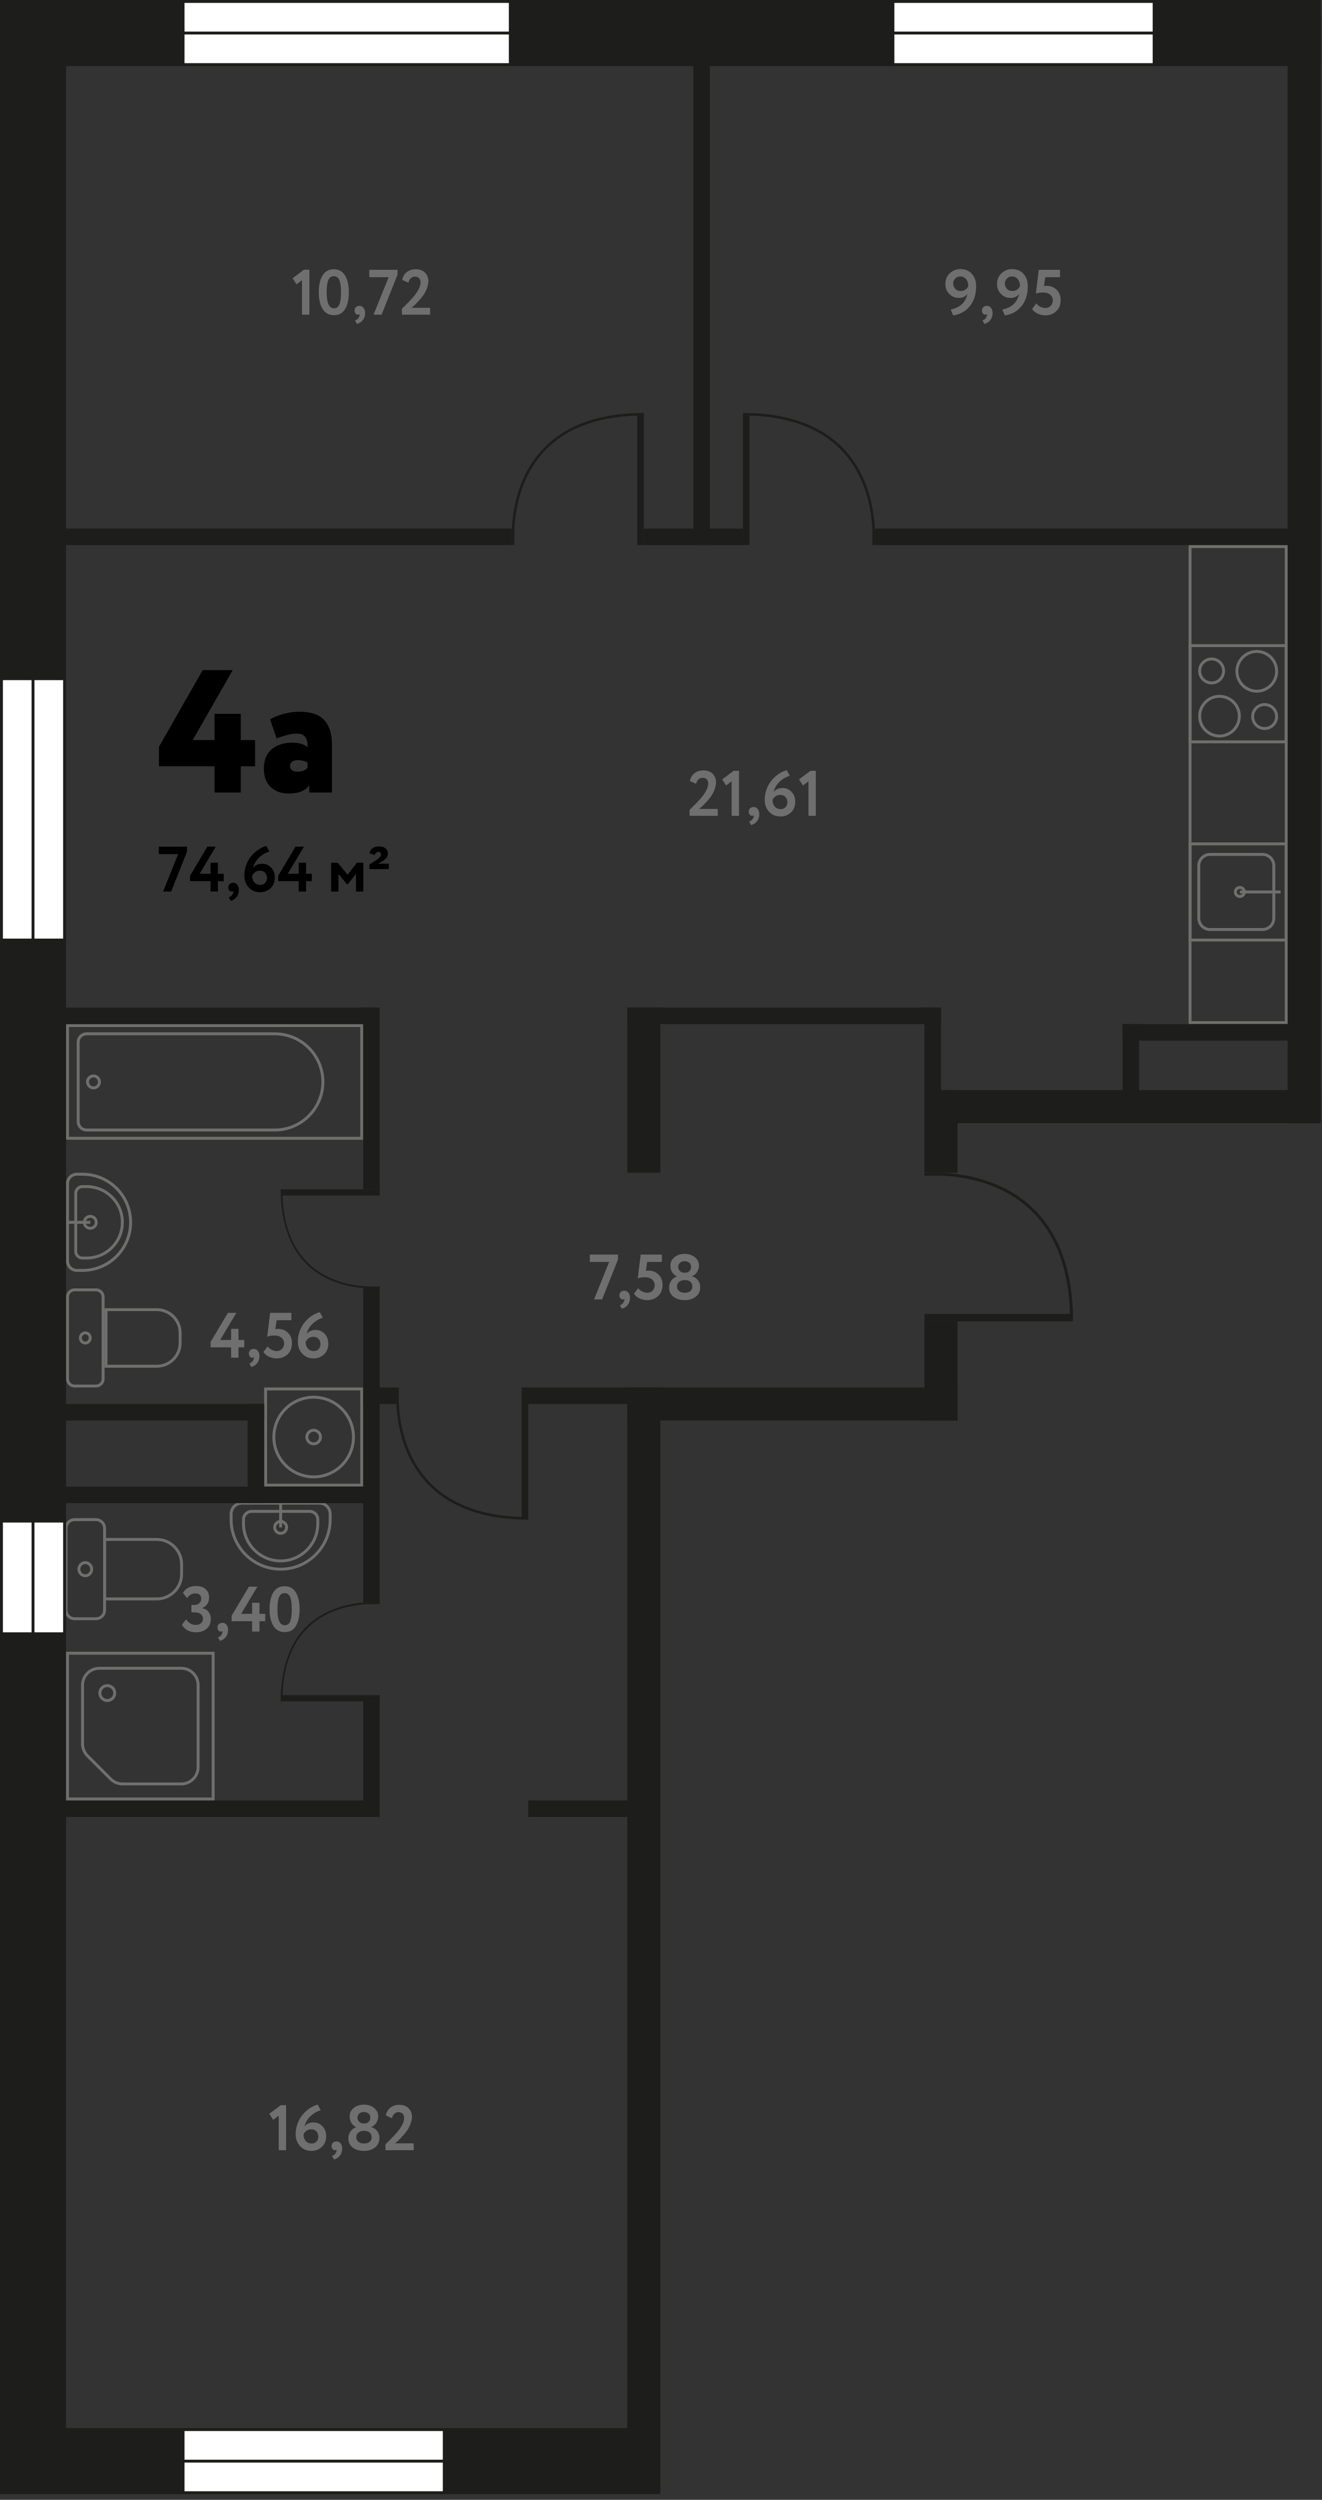 <svg width="227" height="429" viewBox="0 0 227 429" fill="none" xmlns="http://www.w3.org/2000/svg">
<rect x="0" y="0" width="227" height="429" fill="#333333" stroke="none"/>
<g clip-path="url(#clip0)">
<path d="M158.74 201.756H161.546V201.755C165.156 201.887 171.571 202.81 176.547 207.27C181.092 211.344 183.504 217.474 183.734 225.496H158.74V226.772H183.757H184.252C184.252 217.97 181.77 211.284 176.874 206.897C171.782 202.336 165.23 201.395 161.546 201.26V201.26H158.74V201.756Z" fill="#1D1D1B"/>
<path d="M68.472 238.11V240.605H68.471C68.589 243.813 69.409 249.516 73.374 253.938C76.995 257.979 82.444 260.123 89.575 260.327V238.11H90.709V260.347V260.787C82.885 260.787 76.942 258.581 73.043 254.229C68.988 249.703 68.151 243.879 68.032 240.605H68.031V238.11H68.472Z" fill="#1D1D1B"/>
<path d="M88.315 93.543V91.049H88.314C88.432 87.84 89.252 82.138 93.216 77.715C96.838 73.675 102.287 71.531 109.417 71.327V93.543H110.551V71.306V70.866C102.728 70.866 96.784 73.073 92.885 77.424C88.831 81.95 87.994 87.774 87.874 91.049H87.874V93.543H88.315Z" fill="#1D1D1B"/>
<path d="M149.796 93.543V91.049H149.796C149.678 87.84 148.858 82.138 144.894 77.715C141.273 73.675 135.823 71.531 128.693 71.327V93.543H127.559V71.306V70.866C135.383 70.866 141.326 73.073 145.225 77.424C149.28 81.95 150.116 87.774 150.236 91.049H150.236V93.543H149.796Z" fill="#1D1D1B"/>
<path d="M61.862 176.248V195.091H11.839V176.248H61.862ZM62.362 175.748H11.339V195.591H62.362V175.748Z" fill="#6F6F6E"/>
<path d="M47.189 177.665C51.602 177.665 55.193 181.256 55.193 185.669C55.193 190.083 51.602 193.673 47.189 193.673H14.862C14.207 193.673 13.673 193.14 13.673 192.484V178.854C13.673 178.199 14.207 177.665 14.862 177.665H47.189ZM47.189 177.165H14.862C13.929 177.165 13.173 177.922 13.173 178.854V192.484C13.173 193.417 13.929 194.173 14.862 194.173H47.189C51.886 194.173 55.693 190.366 55.693 185.669C55.693 180.973 51.886 177.165 47.189 177.165Z" fill="#6F6F6E"/>
<path d="M16.052 184.894C16.48 184.894 16.828 185.242 16.828 185.669C16.828 186.097 16.48 186.445 16.052 186.445C15.624 186.445 15.276 186.097 15.276 185.669C15.276 185.242 15.624 184.894 16.052 184.894ZM16.052 184.394C15.348 184.394 14.776 184.965 14.776 185.669C14.776 186.374 15.348 186.945 16.052 186.945C16.756 186.945 17.328 186.374 17.328 185.669C17.328 184.965 16.756 184.394 16.052 184.394Z" fill="#6F6F6E"/>
<path d="M220.602 94.043V175.248H204.594V94.043H220.602ZM221.102 93.543H204.094V175.748H221.102V93.543Z" fill="#6F6F6E"/>
<path d="M220.602 111.051V127.059H204.594V111.051H220.602ZM221.102 110.551H204.094V127.559H221.102V110.551Z" fill="#6F6F6E"/>
<path d="M217.15 121.16C218.146 121.16 218.957 121.971 218.957 122.967C218.957 123.963 218.146 124.774 217.15 124.774C216.154 124.774 215.343 123.963 215.343 122.967C215.343 121.971 216.154 121.16 217.15 121.16ZM217.15 120.66C215.876 120.66 214.843 121.693 214.843 122.967C214.843 124.241 215.876 125.274 217.15 125.274C218.424 125.274 219.457 124.241 219.457 122.967C219.457 121.693 218.424 120.66 217.15 120.66Z" fill="#6F6F6E"/>
<path d="M209.398 119.747C211.139 119.747 212.556 121.163 212.556 122.905C212.556 124.646 211.139 126.063 209.398 126.063C207.656 126.063 206.24 124.646 206.24 122.905C206.24 121.163 207.656 119.747 209.398 119.747ZM209.398 119.247C207.377 119.247 205.74 120.884 205.74 122.905C205.74 124.925 207.377 126.563 209.398 126.563C211.418 126.563 213.056 124.925 213.056 122.905C213.056 120.884 211.418 119.247 209.398 119.247Z" fill="#6F6F6E"/>
<path d="M208.047 113.336C209.043 113.336 209.854 114.147 209.854 115.143C209.854 116.14 209.043 116.95 208.047 116.95C207.05 116.95 206.24 116.14 206.24 115.143C206.24 114.147 207.05 113.336 208.047 113.336ZM208.047 112.836C206.773 112.836 205.74 113.869 205.74 115.143C205.74 116.417 206.773 117.45 208.047 117.45C209.321 117.45 210.354 116.417 210.354 115.143C210.354 113.869 209.321 112.836 208.047 112.836Z" fill="#6F6F6E"/>
<path d="M215.799 112.048C217.54 112.048 218.957 113.464 218.957 115.206C218.957 116.947 217.54 118.364 215.799 118.364C214.058 118.364 212.641 116.947 212.641 115.206C212.641 113.464 214.058 112.048 215.799 112.048ZM215.799 111.548C213.779 111.548 212.141 113.185 212.141 115.206C212.141 117.226 213.779 118.864 215.799 118.864C217.819 118.864 219.457 117.226 219.457 115.206C219.457 113.185 217.819 111.548 215.799 111.548Z" fill="#6F6F6E"/>
<path d="M220.602 145.067V161.075H204.594V145.067H220.602ZM221.102 144.567H204.094V161.575H221.102V144.567Z" fill="#6F6F6E"/>
<path d="M216.789 146.878C217.719 146.878 218.476 147.635 218.476 148.565V157.577C218.476 158.507 217.719 159.263 216.789 159.263H207.778C206.848 159.263 206.091 158.507 206.091 157.577V148.565C206.091 147.635 206.848 146.878 207.778 146.878H216.789ZM216.789 146.378H207.778C206.57 146.378 205.591 147.357 205.591 148.565V157.577C205.591 158.784 206.57 159.763 207.778 159.763H216.789C217.997 159.763 218.976 158.784 218.976 157.577V148.565C218.976 147.358 217.997 146.378 216.789 146.378Z" fill="#6F6F6E"/>
<path d="M212.892 152.546C213.181 152.546 213.417 152.782 213.417 153.071C213.417 153.36 213.181 153.595 212.892 153.595C212.603 153.595 212.368 153.36 212.368 153.071C212.368 152.782 212.603 152.546 212.892 152.546ZM212.892 152.046C212.326 152.046 211.868 152.505 211.868 153.071C211.868 153.637 212.326 154.095 212.892 154.095C213.458 154.095 213.917 153.637 213.917 153.071C213.917 152.505 213.458 152.046 212.892 152.046Z" fill="#6F6F6E"/>
<path d="M219.89 152.821H212.892V153.321H219.89V152.821Z" fill="#6F6F6E"/>
<path d="M14.173 201.76C18.587 201.76 22.177 205.35 22.177 209.764C22.177 214.177 18.587 217.768 14.173 217.768H13.201C12.45 217.768 11.839 217.157 11.839 216.405V203.122C11.839 202.371 12.45 201.76 13.201 201.76H14.173V201.76ZM14.173 201.26H13.201C12.172 201.26 11.339 202.094 11.339 203.122V216.405C11.339 217.434 12.172 218.268 13.201 218.268H14.173C18.87 218.268 22.677 214.46 22.677 209.764V209.764C22.677 205.067 18.87 201.26 14.173 201.26Z" fill="#6F6F6E"/>
<path d="M14.882 203.886C18.123 203.886 20.76 206.523 20.76 209.764C20.76 213.005 18.123 215.642 14.882 215.642H14.153C13.658 215.642 13.256 215.239 13.256 214.745V204.783C13.256 204.288 13.658 203.886 14.153 203.886H14.882ZM14.882 203.386H14.153C13.381 203.386 12.756 204.011 12.756 204.783V214.745C12.756 215.516 13.381 216.142 14.153 216.142H14.882C18.404 216.142 21.26 213.286 21.26 209.764C21.26 206.241 18.404 203.386 14.882 203.386Z" fill="#6F6F6E"/>
<path d="M15.502 211.038C14.799 211.038 14.227 210.467 14.227 209.764C14.227 209.061 14.799 208.489 15.502 208.489C16.205 208.489 16.777 209.061 16.777 209.764C16.777 210.467 16.205 211.038 15.502 211.038ZM15.502 208.989C15.075 208.989 14.727 209.336 14.727 209.764C14.727 210.191 15.075 210.538 15.502 210.538C15.93 210.538 16.277 210.191 16.277 209.764C16.277 209.336 15.93 208.989 15.502 208.989Z" fill="#6F6F6E"/>
<path d="M15.502 209.514H11.339V210.014H15.502V209.514Z" fill="#6F6F6E"/>
<path d="M48.189 269.541C43.362 269.541 39.435 265.615 39.435 260.787V259.815C39.435 258.65 40.383 257.703 41.547 257.703H54.831C55.995 257.703 56.943 258.65 56.943 259.815V260.787C56.943 265.615 53.016 269.541 48.189 269.541ZM41.547 258.203C40.658 258.203 39.935 258.926 39.935 259.815V260.787C39.935 265.339 43.638 269.041 48.189 269.041C52.74 269.041 56.443 265.339 56.443 260.787V259.815C56.443 258.926 55.72 258.203 54.831 258.203H41.547Z" fill="#6F6F6E"/>
<path d="M48.189 268.124C44.534 268.124 41.561 265.151 41.561 261.496V260.767C41.561 259.859 42.3 259.12 43.208 259.12H53.17C54.078 259.12 54.817 259.859 54.817 260.767V261.496C54.817 265.151 51.843 268.124 48.189 268.124ZM43.208 259.62C42.575 259.62 42.061 260.135 42.061 260.767V261.496C42.061 264.875 44.81 267.624 48.189 267.624C51.568 267.624 54.317 264.875 54.317 261.496V260.767C54.317 260.135 53.803 259.62 53.17 259.62H43.208Z" fill="#6F6F6E"/>
<path d="M48.189 263.391C47.486 263.391 46.914 262.819 46.914 262.116C46.914 261.413 47.486 260.842 48.189 260.842C48.892 260.842 49.464 261.413 49.464 262.116C49.464 262.819 48.892 263.391 48.189 263.391ZM48.189 261.342C47.761 261.342 47.414 261.689 47.414 262.116C47.414 262.543 47.761 262.891 48.189 262.891C48.616 262.891 48.964 262.543 48.964 262.116C48.964 261.689 48.616 261.342 48.189 261.342Z" fill="#6F6F6E"/>
<path d="M48.439 257.953H47.939V262.116H48.439V257.953Z" fill="#6F6F6E"/>
<path d="M26.929 225.004C28.998 225.004 30.681 226.687 30.681 228.756V230.457C30.681 232.526 28.998 234.209 26.929 234.209H18.453V225.004H26.929V225.004ZM26.929 224.504H17.953V234.709H26.929C29.277 234.709 31.181 232.805 31.181 230.457V228.756C31.181 226.408 29.277 224.504 26.929 224.504Z" fill="#6F6F6E"/>
<path d="M16.48 221.602C17.016 221.602 17.453 222.039 17.453 222.575V236.637C17.453 237.174 17.016 237.61 16.48 237.61H12.811C12.275 237.61 11.839 237.174 11.839 236.637V222.575C11.839 222.039 12.275 221.602 12.811 221.602H16.48ZM16.48 221.102H12.811C11.998 221.102 11.339 221.762 11.339 222.575V236.637C11.339 237.451 11.998 238.11 12.811 238.11H16.48C17.293 238.11 17.953 237.451 17.953 236.637V222.575C17.953 221.762 17.293 221.102 16.48 221.102Z" fill="#6F6F6E"/>
<path d="M14.646 228.981C14.973 228.981 15.24 229.261 15.24 229.606C15.24 229.951 14.973 230.232 14.646 230.232C14.318 230.232 14.051 229.951 14.051 229.606C14.051 229.261 14.318 228.981 14.646 228.981ZM14.646 228.481C14.041 228.481 13.551 228.985 13.551 229.606C13.551 230.228 14.041 230.732 14.646 230.732C15.25 230.732 15.74 230.228 15.74 229.606C15.74 228.985 15.25 228.481 14.646 228.481Z" fill="#6F6F6E"/>
<path d="M26.929 274.644H17.703V263.939H26.929C29.411 263.939 31.431 265.958 31.431 268.441V270.142C31.431 272.624 29.411 274.644 26.929 274.644ZM18.203 274.144H26.929C29.136 274.144 30.931 272.349 30.931 270.142V268.441C30.931 266.234 29.136 264.439 26.929 264.439H18.203V274.144Z" fill="#6F6F6E"/>
<path d="M16.48 278.045H12.811C11.862 278.045 11.089 277.272 11.089 276.323V262.26C11.089 261.31 11.862 260.537 12.811 260.537H16.48C17.43 260.537 18.203 261.31 18.203 262.26V276.323C18.203 277.272 17.43 278.045 16.48 278.045ZM12.811 261.037C12.137 261.037 11.589 261.586 11.589 262.26V276.323C11.589 276.997 12.137 277.545 12.811 277.545H16.48C17.154 277.545 17.703 276.997 17.703 276.323V262.26C17.703 261.586 17.154 261.037 16.48 261.037H12.811Z" fill="#6F6F6E"/>
<path d="M14.646 270.667C13.904 270.667 13.301 270.05 13.301 269.291C13.301 268.533 13.904 267.915 14.646 267.915C15.387 267.915 15.99 268.533 15.99 269.291C15.99 270.05 15.387 270.667 14.646 270.667ZM14.646 268.415C14.18 268.415 13.801 268.808 13.801 269.291C13.801 269.774 14.18 270.167 14.646 270.167C15.111 270.167 15.49 269.774 15.49 269.291C15.49 268.808 15.111 268.415 14.646 268.415Z" fill="#6F6F6E"/>
<path d="M226.772 0H0V11.339H226.772V0Z" fill="#1D1D1B"/>
<path d="M11.339 0H0V428.031H11.339V0Z" fill="#1D1D1B"/>
<path d="M113.386 416.693H5.669V428.032H113.386V416.693Z" fill="#1D1D1B"/>
<path d="M113.386 238.11H107.717V428.031H113.386V238.11Z" fill="#1D1D1B"/>
<path d="M164.409 238.11H107.717V243.78H164.409V238.11Z" fill="#1D1D1B"/>
<path d="M164.409 226.772H158.74V243.78H164.409V226.772Z" fill="#1D1D1B"/>
<path d="M226.772 187.087H158.74V192.756H226.772V187.087Z" fill="#1D1D1B"/>
<path d="M164.409 187.087H158.74V201.26H164.409V187.087Z" fill="#1D1D1B"/>
<path d="M226.772 2.835H221.102V192.756H226.772V2.835Z" fill="#1D1D1B"/>
<path d="M87.624 0.25H31.431V11.089H87.624V0.25Z" fill="white"/>
<path d="M87.374 0.5V10.839H31.681V0.5H87.374ZM87.874 1.52588e-05H31.181V11.339H87.874V1.52588e-05Z" fill="#1D1D1B"/>
<path d="M87.874 5.419H31.181V5.919H87.874V5.419Z" fill="#1D1D1B"/>
<path d="M198.175 0.25H153.321V11.089H198.175V0.25Z" fill="white"/>
<path d="M197.925 0.5V10.839H153.571V0.5H197.925ZM198.425 1.52588e-05H153.071V11.339H198.425V1.52588e-05Z" fill="#1D1D1B"/>
<path d="M198.425 5.419H153.071V5.919H198.425V5.419Z" fill="#1D1D1B"/>
<path d="M76.285 416.943H31.431V427.782H76.285V416.943Z" fill="white"/>
<path d="M76.035 417.193V427.531H31.681V417.193H76.035ZM76.535 416.693H31.181V428.031H76.535V416.693Z" fill="#1D1D1B"/>
<path d="M76.535 422.112H31.181V422.612H76.535V422.112Z" fill="#1D1D1B"/>
<path d="M11.089 116.471H0.25V161.325H11.089V116.471Z" fill="white"/>
<path d="M10.839 116.72V161.075H0.5V116.72H10.839ZM11.339 116.22H0V161.575H11.339V116.22Z" fill="#1D1D1B"/>
<path d="M5.919 116.221H5.419V161.575H5.919V116.221Z" fill="#1D1D1B"/>
<path d="M11.089 261.037H0.25V280.38H11.089V261.037Z" fill="white"/>
<path d="M10.839 261.287V280.13H0.5V261.287H10.839ZM11.339 260.787H0V280.63H11.339V260.787Z" fill="#1D1D1B"/>
<path d="M5.919 260.787H5.419V280.63H5.919V260.787Z" fill="#1D1D1B"/>
<path d="M61.862 238.61V254.618H45.854V238.61H61.862ZM62.362 238.11H45.354V255.118H62.362V238.11Z" fill="#6F6F6E"/>
<path d="M53.858 240.028C57.49 240.028 60.445 242.982 60.445 246.614C60.445 250.246 57.49 253.201 53.858 253.201C50.227 253.201 47.272 250.246 47.272 246.614C47.272 242.982 50.227 240.028 53.858 240.028ZM53.858 239.528C49.944 239.528 46.772 242.7 46.772 246.614C46.772 250.528 49.944 253.701 53.858 253.701C57.772 253.701 60.945 250.528 60.945 246.614C60.945 242.7 57.772 239.528 53.858 239.528Z" fill="#6F6F6E"/>
<path d="M53.858 245.697C54.364 245.697 54.776 246.108 54.776 246.614C54.776 247.12 54.364 247.532 53.858 247.532C53.352 247.532 52.941 247.12 52.941 246.614C52.941 246.108 53.352 245.697 53.858 245.697ZM53.858 245.197C53.075 245.197 52.441 245.831 52.441 246.614C52.441 247.397 53.075 248.032 53.858 248.032C54.641 248.032 55.276 247.397 55.276 246.614C55.276 245.831 54.641 245.197 53.858 245.197Z" fill="#6F6F6E"/>
<path d="M65.197 172.913H5.669V175.748H65.197V172.913Z" fill="#1D1D1B"/>
<path d="M65.197 172.913H62.362V204.094H65.197V172.913Z" fill="#1D1D1B"/>
<path d="M65.197 221.102H62.362V274.961H65.197V221.102Z" fill="#1D1D1B"/>
<path d="M65.197 291.969H62.362V311.811H65.197V291.969Z" fill="#1D1D1B"/>
<path d="M65.197 308.976H2.835V311.811H65.197V308.976Z" fill="#1D1D1B"/>
<path d="M110.551 308.976H90.709V311.811H110.551V308.976Z" fill="#1D1D1B"/>
<path d="M113.386 238.11H90.709V240.945H113.386V238.11Z" fill="#1D1D1B"/>
<path d="M68.031 238.11H62.362V240.945H68.031V238.11Z" fill="#1D1D1B"/>
<path d="M161.575 172.913H158.74V195.591H161.575V172.913Z" fill="#1D1D1B"/>
<path d="M161.575 172.913H107.717V175.748H161.575V172.913Z" fill="#1D1D1B"/>
<path d="M113.386 172.913H107.717V201.26H113.386V172.913Z" fill="#1D1D1B"/>
<path d="M65.197 220.776H63.326V220.777C60.92 220.69 56.643 220.083 53.326 217.15C50.295 214.471 48.688 210.439 48.534 205.163H65.197L65.197 204.095H48.519H48.189C48.189 209.883 49.844 214.51 53.108 217.395C56.502 220.395 60.87 221.014 63.326 221.102V221.102H65.197V220.776H65.197Z" fill="#1D1D1B"/>
<path d="M65.197 275.287H63.326V275.286C60.92 275.373 56.643 275.98 53.326 278.913C50.295 281.592 48.688 285.624 48.534 290.9H65.197L65.197 291.969H48.519H48.189C48.189 286.18 49.844 281.553 53.108 278.668C56.502 275.668 60.87 275.049 63.326 274.961V274.961H65.197V275.287H65.197Z" fill="#1D1D1B"/>
<path d="M87.874 90.709H2.835V93.543H87.874V90.709Z" fill="#1D1D1B"/>
<path d="M127.559 90.709H110.551V93.543H127.559V90.709Z" fill="#1D1D1B"/>
<path d="M223.937 90.709H150.236V93.543H223.937V90.709Z" fill="#1D1D1B"/>
<path d="M121.89 8.504H119.055V93.543H121.89V8.504Z" fill="#1D1D1B"/>
<path d="M195.591 175.748H192.756V189.921H195.591V175.748Z" fill="#1D1D1B"/>
<path d="M223.937 175.748H192.756V178.583H223.937V175.748Z" fill="#1D1D1B"/>
<path d="M65.197 255.118H2.835V257.953H65.197V255.118Z" fill="#1D1D1B"/>
<path d="M45.354 240.945H8.504V243.78H45.354V240.945Z" fill="#1D1D1B"/>
<path d="M45.354 240.945H42.52V257.953H45.354V240.945Z" fill="#1D1D1B"/>
<path d="M36.35 283.965V308.476H11.839V283.965H36.35ZM36.85 283.465H11.339V308.976H36.85V283.465Z" fill="#6F6F6E"/>
<path d="M31.133 306.392H21.052C20.218 306.392 19.401 306.054 18.811 305.464L14.851 301.504C14.261 300.914 13.923 300.098 13.923 299.264V289.182C13.923 287.455 15.329 286.049 17.056 286.049H31.133C32.86 286.049 34.266 287.455 34.266 289.182V303.259C34.266 304.986 32.86 306.392 31.133 306.392ZM17.056 286.549C15.604 286.549 14.423 287.73 14.423 289.182V299.264C14.423 299.966 14.708 300.654 15.205 301.151L19.164 305.11C19.661 305.607 20.349 305.892 21.052 305.892H31.133C32.585 305.892 33.766 304.711 33.766 303.259V289.182C33.766 287.73 32.585 286.549 31.133 286.549H17.056Z" fill="#6F6F6E"/>
<path d="M18.425 292.077C17.584 292.077 16.9 291.392 16.9 290.551C16.9 289.71 17.584 289.026 18.425 289.026C19.266 289.026 19.951 289.71 19.951 290.551C19.951 291.392 19.266 292.077 18.425 292.077ZM18.425 289.526C17.86 289.526 17.4 289.986 17.4 290.551C17.4 291.117 17.86 291.577 18.425 291.577C18.991 291.577 19.451 291.117 19.451 290.551C19.451 289.986 18.991 289.526 18.425 289.526Z" fill="#6F6F6E"/>
<path d="M46.242 362.752L48.211 361.278H49.124V369H47.859V363.082L46.913 363.797L46.242 362.752ZM50.77 366.272C50.77 365.597 50.888 364.959 51.122 364.358C51.357 363.749 51.661 363.236 52.035 362.818C52.409 362.393 52.813 362.041 53.245 361.762C53.685 361.483 54.122 361.289 54.554 361.179L55.071 362.136C54.411 362.334 53.825 362.675 53.311 363.159C52.805 363.643 52.457 364.241 52.266 364.952C52.611 364.475 53.139 364.237 53.85 364.237C54.452 364.237 54.961 364.457 55.379 364.897C55.797 365.337 56.006 365.902 56.006 366.591C56.006 367.361 55.757 367.977 55.258 368.439C54.76 368.894 54.18 369.121 53.52 369.121C52.684 369.121 52.017 368.846 51.518 368.296C51.02 367.746 50.77 367.071 50.77 366.272ZM52.112 366.283C52.112 366.738 52.237 367.115 52.486 367.416C52.736 367.709 53.084 367.856 53.531 367.856C53.869 367.856 54.14 367.742 54.345 367.515C54.558 367.28 54.664 367.002 54.664 366.679C54.664 366.312 54.554 366.012 54.334 365.777C54.122 365.535 53.817 365.414 53.421 365.414C53.106 365.414 52.838 365.498 52.618 365.667C52.398 365.836 52.23 366.041 52.112 366.283ZM56.937 368.296C56.937 368.061 57.01 367.871 57.157 367.724C57.311 367.57 57.52 367.493 57.784 367.493C58.077 367.493 58.312 367.61 58.488 367.845C58.664 368.072 58.752 368.366 58.752 368.725C58.752 369.187 58.627 369.583 58.378 369.913C58.136 370.243 57.795 370.47 57.355 370.595L57.014 370.001C57.337 369.884 57.56 369.689 57.685 369.418C57.795 369.191 57.828 369.022 57.784 368.912C57.74 368.971 57.645 369 57.498 369C57.351 369 57.219 368.934 57.102 368.802C56.992 368.663 56.937 368.494 56.937 368.296ZM62.392 364.413H62.601C62.887 364.413 63.122 364.314 63.305 364.116C63.496 363.918 63.591 363.687 63.591 363.423C63.591 363.115 63.489 362.877 63.283 362.708C63.078 362.532 62.807 362.444 62.469 362.444C62.139 362.444 61.875 362.536 61.677 362.719C61.479 362.902 61.38 363.137 61.38 363.423C61.38 363.687 61.476 363.918 61.666 364.116C61.857 364.314 62.099 364.413 62.392 364.413ZM62.601 365.678H62.414C62.077 365.678 61.784 365.777 61.534 365.975C61.292 366.173 61.171 366.437 61.171 366.767C61.171 367.082 61.289 367.343 61.523 367.548C61.758 367.753 62.077 367.856 62.48 367.856C62.92 367.856 63.254 367.757 63.481 367.559C63.709 367.354 63.819 367.09 63.811 366.767C63.804 366.422 63.687 366.155 63.459 365.964C63.239 365.773 62.953 365.678 62.601 365.678ZM64.394 368.527C63.896 368.923 63.261 369.121 62.491 369.121C61.721 369.121 61.083 368.93 60.577 368.549C60.071 368.16 59.818 367.647 59.818 367.009C59.818 366.532 59.939 366.122 60.181 365.777C60.431 365.432 60.75 365.194 61.138 365.062V365.029C60.823 364.897 60.559 364.67 60.346 364.347C60.141 364.017 60.038 363.636 60.038 363.203C60.038 362.609 60.273 362.125 60.742 361.751C61.212 361.37 61.791 361.179 62.48 361.179C63.177 361.179 63.76 361.37 64.229 361.751C64.706 362.125 64.944 362.609 64.944 363.203C64.944 363.584 64.838 363.944 64.625 364.281C64.413 364.618 64.123 364.864 63.756 365.018V365.051C64.152 365.132 64.482 365.341 64.746 365.678C65.018 366.008 65.153 366.415 65.153 366.899C65.153 367.588 64.9 368.131 64.394 368.527ZM66.194 369V367.988C67.125 367.071 67.738 366.444 68.031 366.107C68.94 365.066 69.395 364.189 69.395 363.478C69.395 363.163 69.311 362.917 69.142 362.741C68.973 362.565 68.731 362.477 68.416 362.477C68.145 362.477 67.91 362.569 67.712 362.752C67.521 362.928 67.386 363.181 67.305 363.511L66.249 363.038C66.352 362.473 66.608 362.03 67.019 361.707C67.437 361.377 67.95 361.212 68.559 361.212C69.248 361.212 69.784 361.41 70.165 361.806C70.546 362.202 70.737 362.675 70.737 363.225C70.737 363.628 70.653 364.05 70.484 364.49C70.315 364.923 70.121 365.3 69.901 365.623C69.681 365.946 69.413 366.276 69.098 366.613C68.79 366.95 68.548 367.2 68.372 367.361C68.203 367.515 68.024 367.669 67.833 367.823H71.034V369H66.194Z" fill="#706F6F"/>
<path d="M33.684 280.121C33.112 280.121 32.613 280.007 32.188 279.78C31.763 279.545 31.447 279.226 31.242 278.823L31.957 277.899C32.39 278.537 32.94 278.856 33.607 278.856C34.003 278.856 34.307 278.757 34.52 278.559C34.74 278.354 34.85 278.097 34.85 277.789C34.85 277.437 34.722 277.169 34.465 276.986C34.216 276.795 33.867 276.7 33.42 276.7H32.87V275.435H33.365C33.695 275.435 33.974 275.34 34.201 275.149C34.436 274.951 34.553 274.694 34.553 274.379C34.553 274.093 34.469 273.866 34.3 273.697C34.139 273.528 33.897 273.444 33.574 273.444C32.98 273.444 32.496 273.719 32.122 274.269L31.418 273.378C31.843 272.579 32.602 272.179 33.695 272.179C34.362 272.179 34.898 272.355 35.301 272.707C35.704 273.059 35.906 273.536 35.906 274.137C35.906 275.01 35.514 275.618 34.729 275.963V275.996C35.198 276.077 35.561 276.286 35.818 276.623C36.075 276.96 36.203 277.364 36.203 277.833C36.203 278.53 35.965 279.087 35.488 279.505C35.011 279.916 34.41 280.121 33.684 280.121ZM37.35 279.296C37.35 279.061 37.423 278.871 37.57 278.724C37.724 278.57 37.933 278.493 38.197 278.493C38.49 278.493 38.725 278.61 38.901 278.845C39.077 279.072 39.165 279.366 39.165 279.725C39.165 280.187 39.04 280.583 38.791 280.913C38.549 281.243 38.208 281.47 37.768 281.595L37.427 281.001C37.75 280.884 37.973 280.689 38.098 280.418C38.208 280.191 38.241 280.022 38.197 279.912C38.153 279.971 38.058 280 37.911 280C37.764 280 37.632 279.934 37.515 279.802C37.405 279.663 37.35 279.494 37.35 279.296ZM43.289 280V278.218H39.77V277.283L42.739 272.3H44.191L41.408 276.953H43.289V275.05H44.554V276.953H45.544V278.218H44.554V280H43.289ZM46.946 279.032C46.506 278.328 46.286 277.367 46.286 276.15C46.286 274.933 46.503 273.972 46.935 273.268C47.368 272.564 48.013 272.212 48.871 272.212C49.722 272.212 50.364 272.564 50.796 273.268C51.229 273.972 51.445 274.933 51.445 276.15C51.445 277.375 51.233 278.339 50.807 279.043C50.382 279.74 49.744 280.088 48.893 280.088C48.035 280.088 47.386 279.736 46.946 279.032ZM47.639 276.15C47.639 277.991 48.057 278.911 48.893 278.911C49.326 278.911 49.634 278.695 49.817 278.262C50.008 277.822 50.103 277.118 50.103 276.15C50.103 275.189 50.008 274.493 49.817 274.06C49.627 273.62 49.311 273.4 48.871 273.4C48.439 273.4 48.123 273.624 47.925 274.071C47.735 274.518 47.639 275.211 47.639 276.15Z" fill="#706F6F"/>
<path d="M101.275 216.565V215.3H106.115V216.147L103.387 223H102.001L104.597 216.565H101.275ZM106.362 222.296C106.362 222.061 106.435 221.871 106.582 221.724C106.736 221.57 106.945 221.493 107.209 221.493C107.502 221.493 107.737 221.61 107.913 221.845C108.089 222.072 108.177 222.366 108.177 222.725C108.177 223.187 108.052 223.583 107.803 223.913C107.561 224.243 107.22 224.47 106.78 224.595L106.439 224.001C106.761 223.884 106.985 223.689 107.11 223.418C107.22 223.191 107.253 223.022 107.209 222.912C107.165 222.971 107.069 223 106.923 223C106.776 223 106.644 222.934 106.527 222.802C106.417 222.663 106.362 222.494 106.362 222.296ZM109.507 219.392L110.013 215.3H113.654V216.565H111.124L110.904 218.094C111.066 218.065 111.212 218.05 111.344 218.05C112.041 218.05 112.617 218.274 113.071 218.721C113.533 219.168 113.764 219.762 113.764 220.503C113.764 221.31 113.511 221.948 113.005 222.417C112.499 222.886 111.869 223.121 111.113 223.121C110.681 223.121 110.252 223.026 109.826 222.835C109.408 222.637 109.086 222.366 108.858 222.021L109.584 221.064C109.746 221.299 109.973 221.489 110.266 221.636C110.56 221.783 110.853 221.856 111.146 221.856C111.513 221.856 111.814 221.735 112.048 221.493C112.29 221.251 112.411 220.939 112.411 220.558C112.411 220.162 112.265 219.836 111.971 219.579C111.678 219.322 111.278 219.194 110.772 219.194C110.237 219.194 109.815 219.26 109.507 219.392ZM117.468 218.413H117.677C117.963 218.413 118.197 218.314 118.381 218.116C118.571 217.918 118.667 217.687 118.667 217.423C118.667 217.115 118.564 216.877 118.359 216.708C118.153 216.532 117.882 216.444 117.545 216.444C117.215 216.444 116.951 216.536 116.753 216.719C116.555 216.902 116.456 217.137 116.456 217.423C116.456 217.687 116.551 217.918 116.742 218.116C116.932 218.314 117.174 218.413 117.468 218.413ZM117.677 219.678H117.49C117.152 219.678 116.859 219.777 116.61 219.975C116.368 220.173 116.247 220.437 116.247 220.767C116.247 221.082 116.364 221.343 116.599 221.548C116.833 221.753 117.152 221.856 117.556 221.856C117.996 221.856 118.329 221.757 118.557 221.559C118.784 221.354 118.894 221.09 118.887 220.767C118.879 220.422 118.762 220.155 118.535 219.964C118.315 219.773 118.029 219.678 117.677 219.678ZM119.47 222.527C118.971 222.923 118.337 223.121 117.567 223.121C116.797 223.121 116.159 222.93 115.653 222.549C115.147 222.16 114.894 221.647 114.894 221.009C114.894 220.532 115.015 220.122 115.257 219.777C115.506 219.432 115.825 219.194 116.214 219.062V219.029C115.898 218.897 115.634 218.67 115.422 218.347C115.216 218.017 115.114 217.636 115.114 217.203C115.114 216.609 115.348 216.125 115.818 215.751C116.287 215.37 116.866 215.179 117.556 215.179C118.252 215.179 118.835 215.37 119.305 215.751C119.781 216.125 120.02 216.609 120.02 217.203C120.02 217.584 119.913 217.944 119.701 218.281C119.488 218.618 119.198 218.864 118.832 219.018V219.051C119.228 219.132 119.558 219.341 119.822 219.678C120.093 220.008 120.229 220.415 120.229 220.899C120.229 221.588 119.976 222.131 119.47 222.527Z" fill="#706F6F"/>
<path d="M118.407 140V138.988C119.338 138.071 119.951 137.444 120.244 137.107C121.153 136.066 121.608 135.189 121.608 134.478C121.608 134.163 121.524 133.917 121.355 133.741C121.186 133.565 120.944 133.477 120.629 133.477C120.358 133.477 120.123 133.569 119.925 133.752C119.734 133.928 119.599 134.181 119.518 134.511L118.462 134.038C118.565 133.473 118.821 133.03 119.232 132.707C119.65 132.377 120.163 132.212 120.772 132.212C121.461 132.212 121.997 132.41 122.378 132.806C122.759 133.202 122.95 133.675 122.95 134.225C122.95 134.628 122.866 135.05 122.697 135.49C122.528 135.923 122.334 136.3 122.114 136.623C121.894 136.946 121.626 137.276 121.311 137.613C121.003 137.95 120.761 138.2 120.585 138.361C120.416 138.515 120.237 138.669 120.046 138.823H123.247V140H118.407ZM124.011 133.752L125.98 132.278H126.893V140H125.628V134.082L124.682 134.797L124.011 133.752ZM128.561 139.296C128.561 139.061 128.634 138.871 128.781 138.724C128.935 138.57 129.144 138.493 129.408 138.493C129.701 138.493 129.936 138.61 130.112 138.845C130.288 139.072 130.376 139.366 130.376 139.725C130.376 140.187 130.251 140.583 130.002 140.913C129.76 141.243 129.419 141.47 128.979 141.595L128.638 141.001C128.961 140.884 129.184 140.689 129.309 140.418C129.419 140.191 129.452 140.022 129.408 139.912C129.364 139.971 129.269 140 129.122 140C128.975 140 128.843 139.934 128.726 139.802C128.616 139.663 128.561 139.494 128.561 139.296ZM131.31 137.272C131.31 136.597 131.428 135.959 131.662 135.358C131.897 134.749 132.201 134.236 132.575 133.818C132.949 133.393 133.353 133.041 133.785 132.762C134.225 132.483 134.662 132.289 135.094 132.179L135.611 133.136C134.951 133.334 134.365 133.675 133.851 134.159C133.345 134.643 132.997 135.241 132.806 135.952C133.151 135.475 133.679 135.237 134.39 135.237C134.992 135.237 135.501 135.457 135.919 135.897C136.337 136.337 136.546 136.902 136.546 137.591C136.546 138.361 136.297 138.977 135.798 139.439C135.3 139.894 134.72 140.121 134.06 140.121C133.224 140.121 132.557 139.846 132.058 139.296C131.56 138.746 131.31 138.071 131.31 137.272ZM132.652 137.283C132.652 137.738 132.777 138.115 133.026 138.416C133.276 138.709 133.624 138.856 134.071 138.856C134.409 138.856 134.68 138.742 134.885 138.515C135.098 138.28 135.204 138.002 135.204 137.679C135.204 137.312 135.094 137.012 134.874 136.777C134.662 136.535 134.357 136.414 133.961 136.414C133.646 136.414 133.378 136.498 133.158 136.667C132.938 136.836 132.77 137.041 132.652 137.283ZM137.202 133.752L139.171 132.278H140.084V140H138.819V134.082L137.873 134.797L137.202 133.752Z" fill="#706F6F"/>
<path d="M167.61 49.116C167.61 50.546 167.236 51.705 166.488 52.592C165.747 53.472 164.805 53.982 163.661 54.121L163.243 53.12C164.842 52.797 165.799 51.903 166.114 50.436C165.777 50.898 165.289 51.129 164.651 51.129C163.998 51.129 163.448 50.902 163.001 50.447C162.554 49.992 162.33 49.424 162.33 48.742C162.33 47.972 162.59 47.352 163.111 46.883C163.632 46.414 164.222 46.179 164.882 46.179C165.725 46.179 166.389 46.45 166.873 46.993C167.364 47.536 167.61 48.243 167.61 49.116ZM166.268 49.105C166.268 48.636 166.147 48.243 165.905 47.928C165.663 47.605 165.322 47.444 164.882 47.444C164.537 47.444 164.248 47.565 164.013 47.807C163.786 48.049 163.672 48.331 163.672 48.654C163.672 49.006 163.789 49.31 164.024 49.567C164.259 49.816 164.57 49.941 164.959 49.941C165.568 49.941 166.004 49.662 166.268 49.105ZM168.619 53.296C168.619 53.061 168.692 52.871 168.839 52.724C168.993 52.57 169.202 52.493 169.466 52.493C169.759 52.493 169.994 52.61 170.17 52.845C170.346 53.072 170.434 53.366 170.434 53.725C170.434 54.187 170.309 54.583 170.06 54.913C169.818 55.243 169.477 55.47 169.037 55.595L168.696 55.001C169.018 54.884 169.242 54.689 169.367 54.418C169.477 54.191 169.51 54.022 169.466 53.912C169.422 53.971 169.326 54 169.18 54C169.033 54 168.901 53.934 168.784 53.802C168.674 53.663 168.619 53.494 168.619 53.296ZM176.483 49.116C176.483 50.546 176.109 51.705 175.361 52.592C174.62 53.472 173.678 53.982 172.534 54.121L172.116 53.12C173.715 52.797 174.672 51.903 174.987 50.436C174.65 50.898 174.162 51.129 173.524 51.129C172.871 51.129 172.321 50.902 171.874 50.447C171.427 49.992 171.203 49.424 171.203 48.742C171.203 47.972 171.463 47.352 171.984 46.883C172.505 46.414 173.095 46.179 173.755 46.179C174.598 46.179 175.262 46.45 175.746 46.993C176.237 47.536 176.483 48.243 176.483 49.116ZM175.141 49.105C175.141 48.636 175.02 48.243 174.778 47.928C174.536 47.605 174.195 47.444 173.755 47.444C173.41 47.444 173.121 47.565 172.886 47.807C172.659 48.049 172.545 48.331 172.545 48.654C172.545 49.006 172.662 49.31 172.897 49.567C173.132 49.816 173.443 49.941 173.832 49.941C174.441 49.941 174.877 49.662 175.141 49.105ZM177.866 50.392L178.372 46.3H182.013V47.565H179.483L179.263 49.094C179.424 49.065 179.571 49.05 179.703 49.05C180.399 49.05 180.975 49.274 181.43 49.721C181.892 50.168 182.123 50.762 182.123 51.503C182.123 52.31 181.87 52.948 181.364 53.417C180.858 53.886 180.227 54.121 179.472 54.121C179.039 54.121 178.61 54.026 178.185 53.835C177.767 53.637 177.444 53.366 177.217 53.021L177.943 52.064C178.104 52.299 178.331 52.489 178.625 52.636C178.918 52.783 179.211 52.856 179.505 52.856C179.871 52.856 180.172 52.735 180.407 52.493C180.649 52.251 180.77 51.939 180.77 51.558C180.77 51.162 180.623 50.836 180.33 50.579C180.036 50.322 179.637 50.194 179.131 50.194C178.595 50.194 178.174 50.26 177.866 50.392Z" fill="#706F6F"/>
<path d="M50.242 47.752L52.211 46.278H53.124V54H51.859V48.082L50.913 48.797L50.242 47.752ZM55.397 53.032C54.957 52.328 54.737 51.367 54.737 50.15C54.737 48.933 54.954 47.972 55.386 47.268C55.819 46.564 56.464 46.212 57.322 46.212C58.173 46.212 58.815 46.564 59.247 47.268C59.68 47.972 59.896 48.933 59.896 50.15C59.896 51.375 59.684 52.339 59.258 53.043C58.833 53.74 58.195 54.088 57.344 54.088C56.486 54.088 55.837 53.736 55.397 53.032ZM56.09 50.15C56.09 51.991 56.508 52.911 57.344 52.911C57.777 52.911 58.085 52.695 58.268 52.262C58.459 51.822 58.554 51.118 58.554 50.15C58.554 49.189 58.459 48.493 58.268 48.06C58.078 47.62 57.762 47.4 57.322 47.4C56.89 47.4 56.574 47.624 56.376 48.071C56.186 48.518 56.09 49.211 56.09 50.15ZM60.883 53.296C60.883 53.061 60.956 52.871 61.103 52.724C61.257 52.57 61.466 52.493 61.73 52.493C62.023 52.493 62.258 52.61 62.434 52.845C62.61 53.072 62.698 53.366 62.698 53.725C62.698 54.187 62.574 54.583 62.324 54.913C62.082 55.243 61.741 55.47 61.301 55.595L60.96 55.001C61.283 54.884 61.507 54.689 61.631 54.418C61.741 54.191 61.774 54.022 61.73 53.912C61.686 53.971 61.591 54 61.444 54C61.297 54 61.166 53.934 61.048 53.802C60.938 53.663 60.883 53.494 60.883 53.296ZM63.413 47.565V46.3H68.253V47.147L65.525 54H64.139L66.735 47.565H63.413ZM69.013 54V52.988C69.944 52.071 70.556 51.444 70.85 51.107C71.759 50.066 72.213 49.189 72.213 48.478C72.213 48.163 72.129 47.917 71.96 47.741C71.792 47.565 71.55 47.477 71.234 47.477C70.963 47.477 70.728 47.569 70.531 47.752C70.34 47.928 70.204 48.181 70.124 48.511L69.067 48.038C69.17 47.473 69.427 47.03 69.838 46.707C70.255 46.377 70.769 46.212 71.377 46.212C72.067 46.212 72.602 46.41 72.984 46.806C73.365 47.202 73.555 47.675 73.555 48.225C73.555 48.628 73.471 49.05 73.302 49.49C73.134 49.923 72.939 50.3 72.719 50.623C72.499 50.946 72.232 51.276 71.916 51.613C71.609 51.95 71.367 52.2 71.191 52.361C71.022 52.515 70.842 52.669 70.651 52.823H73.853V54H69.013Z" fill="#706F6F"/>
<path d="M39.685 233V231.218H36.165V230.283L39.135 225.3H40.587L37.804 229.953H39.685V228.05H40.95V229.953H41.94V231.218H40.95V233H39.685ZM42.737 232.296C42.737 232.061 42.81 231.871 42.957 231.724C43.111 231.57 43.32 231.493 43.584 231.493C43.877 231.493 44.112 231.61 44.288 231.845C44.464 232.072 44.552 232.366 44.552 232.725C44.552 233.187 44.427 233.583 44.178 233.913C43.936 234.243 43.595 234.47 43.155 234.595L42.814 234.001C43.136 233.884 43.36 233.689 43.485 233.418C43.595 233.191 43.628 233.022 43.584 232.912C43.54 232.971 43.444 233 43.298 233C43.151 233 43.019 232.934 42.902 232.802C42.792 232.663 42.737 232.494 42.737 232.296ZM45.882 229.392L46.388 225.3H50.029V226.565H47.499L47.279 228.094C47.441 228.065 47.587 228.05 47.719 228.05C48.416 228.05 48.992 228.274 49.446 228.721C49.908 229.168 50.139 229.762 50.139 230.503C50.139 231.31 49.886 231.948 49.38 232.417C48.874 232.886 48.243 233.121 47.488 233.121C47.056 233.121 46.627 233.026 46.201 232.835C45.783 232.637 45.461 232.366 45.233 232.021L45.959 231.064C46.12 231.299 46.348 231.489 46.641 231.636C46.934 231.783 47.228 231.856 47.521 231.856C47.888 231.856 48.188 231.735 48.423 231.493C48.665 231.251 48.786 230.939 48.786 230.558C48.786 230.162 48.639 229.836 48.346 229.579C48.053 229.322 47.653 229.194 47.147 229.194C46.612 229.194 46.19 229.26 45.882 229.392ZM51.137 230.272C51.137 229.597 51.254 228.959 51.489 228.358C51.723 227.749 52.028 227.236 52.402 226.818C52.776 226.393 53.179 226.041 53.612 225.762C54.052 225.483 54.488 225.289 54.921 225.179L55.438 226.136C54.778 226.334 54.191 226.675 53.678 227.159C53.172 227.643 52.823 228.241 52.633 228.952C52.977 228.475 53.505 228.237 54.217 228.237C54.818 228.237 55.328 228.457 55.746 228.897C56.164 229.337 56.373 229.902 56.373 230.591C56.373 231.361 56.123 231.977 55.625 232.439C55.126 232.894 54.547 233.121 53.887 233.121C53.051 233.121 52.383 232.846 51.885 232.296C51.386 231.746 51.137 231.071 51.137 230.272ZM52.479 230.283C52.479 230.738 52.603 231.115 52.853 231.416C53.102 231.709 53.45 231.856 53.898 231.856C54.235 231.856 54.506 231.742 54.712 231.515C54.924 231.28 55.031 231.002 55.031 230.679C55.031 230.312 54.921 230.012 54.701 229.777C54.488 229.535 54.184 229.414 53.788 229.414C53.472 229.414 53.205 229.498 52.985 229.667C52.765 229.836 52.596 230.041 52.479 230.283Z" fill="#706F6F"/>
<path d="M36.84 136V131.5H27.3V128.14L34.8 115H39.96L33.09 127H36.84V122.5H41.34V127H43.8V131.5H41.34V136H36.84ZM47.492 126.73L46.382 123.46C46.962 123.1 47.712 122.79 48.632 122.53C49.572 122.27 50.492 122.14 51.392 122.14C53.392 122.14 54.822 122.62 55.682 123.58C56.562 124.54 57.002 125.97 57.002 127.87V136H53.102V134.77C52.442 135.71 51.262 136.18 49.562 136.18C48.302 136.18 47.272 135.81 46.472 135.07C45.692 134.31 45.302 133.26 45.302 131.92C45.302 130.46 45.752 129.35 46.652 128.59C47.572 127.83 48.742 127.45 50.162 127.45C51.282 127.45 52.162 127.7 52.802 128.2C52.882 126.66 52.262 125.89 50.942 125.89C50.062 125.89 48.912 126.17 47.492 126.73ZM51.092 132.43C51.892 132.43 52.462 132.2 52.802 131.74V130.9C52.382 130.6 51.812 130.45 51.092 130.45C50.712 130.45 50.402 130.54 50.162 130.72C49.922 130.9 49.802 131.15 49.802 131.47C49.802 131.77 49.922 132.01 50.162 132.19C50.402 132.35 50.712 132.43 51.092 132.43Z" fill="black"/>
<path d="M27.275 146.565V145.3H32.115V146.147L29.387 153H28.001L30.597 146.565H27.275ZM36.153 153V151.218H32.633V150.283L35.603 145.3H37.055L34.272 149.953H36.153V148.05H37.418V149.953H38.408V151.218H37.418V153H36.153ZM39.205 152.296C39.205 152.061 39.278 151.871 39.425 151.724C39.578 151.57 39.788 151.493 40.051 151.493C40.345 151.493 40.58 151.61 40.755 151.845C40.931 152.072 41.02 152.366 41.02 152.725C41.02 153.187 40.895 153.583 40.645 153.913C40.404 154.243 40.062 154.47 39.623 154.595L39.282 154.001C39.604 153.884 39.828 153.689 39.953 153.418C40.062 153.191 40.096 153.022 40.051 152.912C40.008 152.971 39.912 153 39.766 153C39.619 153 39.487 152.934 39.37 152.802C39.26 152.663 39.205 152.494 39.205 152.296ZM41.954 150.272C41.954 149.597 42.071 148.959 42.306 148.358C42.541 147.749 42.845 147.236 43.219 146.818C43.593 146.393 43.996 146.041 44.429 145.762C44.869 145.483 45.305 145.289 45.738 145.179L46.255 146.136C45.595 146.334 45.008 146.675 44.495 147.159C43.989 147.643 43.641 148.241 43.45 148.952C43.795 148.475 44.323 148.237 45.034 148.237C45.635 148.237 46.145 148.457 46.563 148.897C46.981 149.337 47.19 149.902 47.19 150.591C47.19 151.361 46.941 151.977 46.442 152.439C45.943 152.894 45.364 153.121 44.704 153.121C43.868 153.121 43.201 152.846 42.702 152.296C42.203 151.746 41.954 151.071 41.954 150.272ZM43.296 150.283C43.296 150.738 43.421 151.115 43.67 151.416C43.919 151.709 44.268 151.856 44.715 151.856C45.052 151.856 45.324 151.742 45.529 151.515C45.742 151.28 45.848 151.002 45.848 150.679C45.848 150.312 45.738 150.012 45.518 149.777C45.305 149.535 45.001 149.414 44.605 149.414C44.29 149.414 44.022 149.498 43.802 149.667C43.582 149.836 43.413 150.041 43.296 150.283ZM51.288 153V151.218H47.769V150.283L50.739 145.3H52.191L49.407 149.953H51.288V148.05H52.553V149.953H53.544V151.218H52.553V153H51.288ZM56.858 153V148.05H58.002L59.685 150.118L61.28 148.05H62.391V153H61.126V149.975L59.663 151.823H59.63L58.123 149.975V153H56.858ZM63.424 149.15V148.347C64.289 147.834 64.846 147.452 65.096 147.203C65.316 146.99 65.426 146.796 65.426 146.62C65.426 146.488 65.382 146.385 65.294 146.312C65.213 146.231 65.099 146.191 64.953 146.191C64.806 146.191 64.674 146.25 64.557 146.367C64.447 146.477 64.381 146.602 64.359 146.741L63.446 146.422C63.504 146.063 63.677 145.78 63.963 145.575C64.249 145.362 64.615 145.256 65.063 145.256C65.554 145.256 65.932 145.37 66.196 145.597C66.467 145.817 66.603 146.11 66.603 146.477C66.603 147.152 66.02 147.731 64.854 148.215H66.779V149.15H63.424Z" fill="black"/>
</g>
<defs>
<clipPath id="clip0">
<rect width="226.772" height="428.031" fill="white"/>
</clipPath>
</defs>
</svg>
